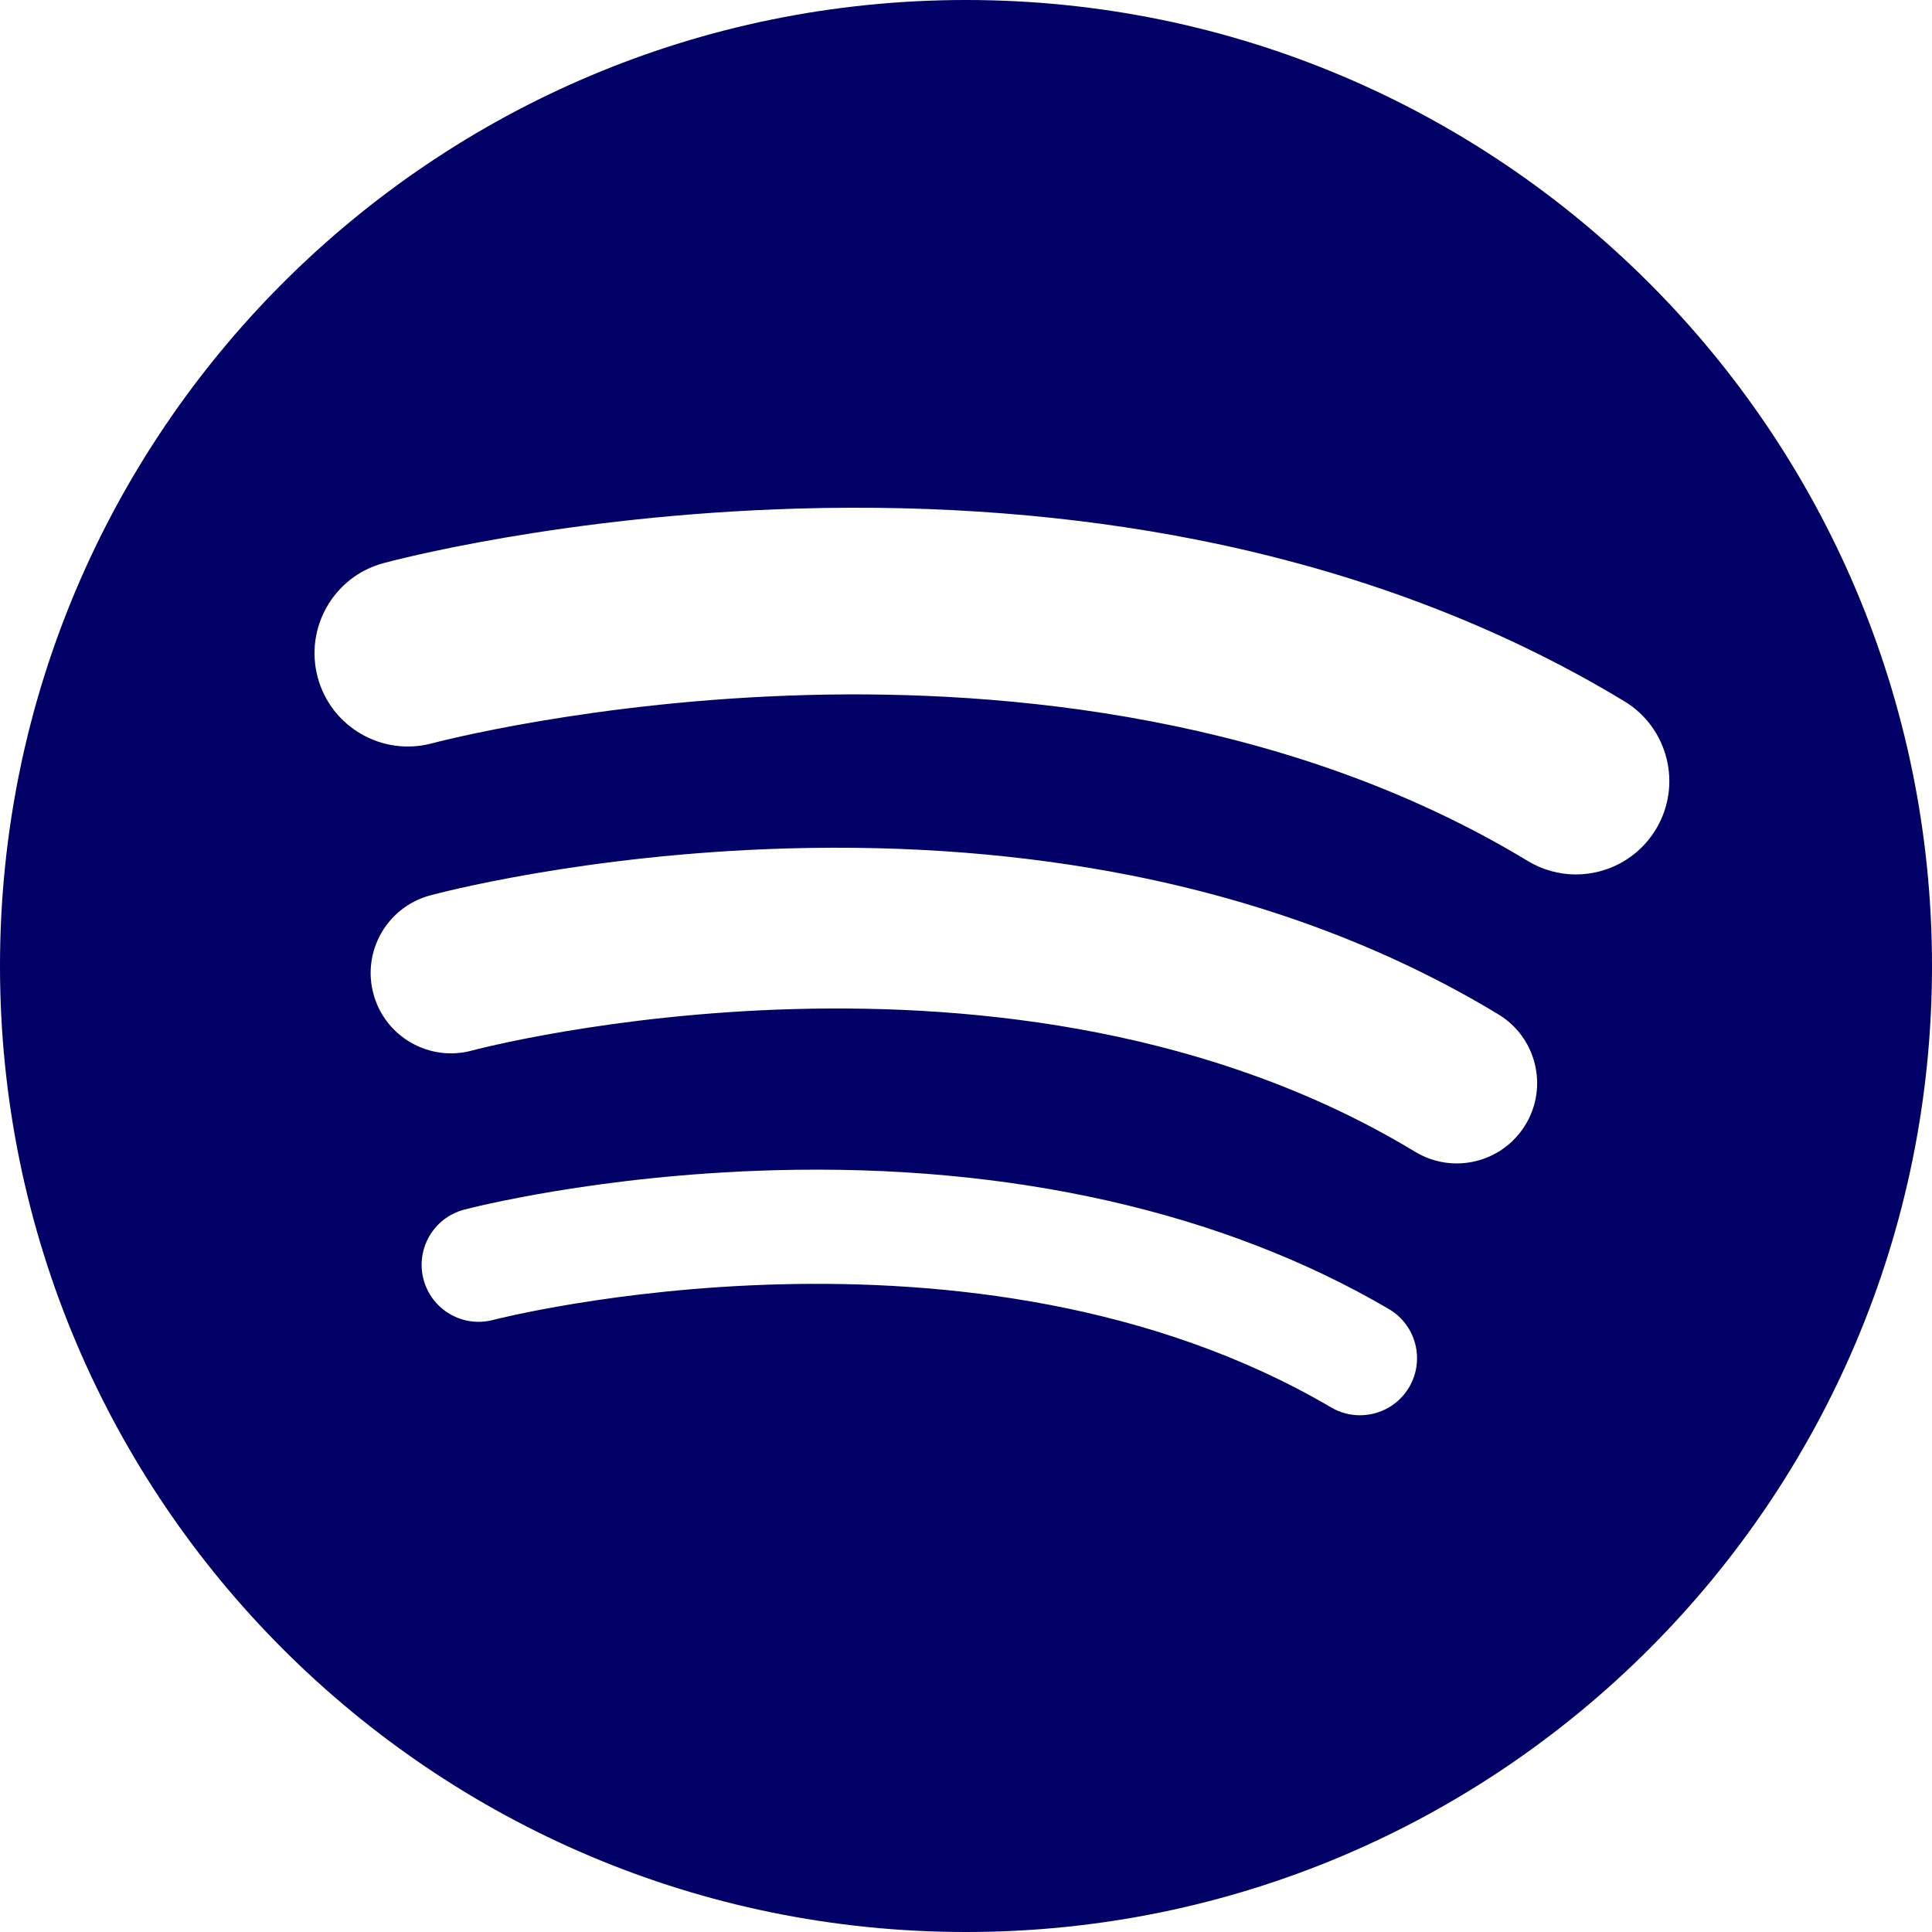 <?xml version="1.0" encoding="UTF-8"?>
<svg id="Layer_2" data-name="Layer 2" xmlns="http://www.w3.org/2000/svg" viewBox="0 0 468.92 468.92">
  <defs>
    <style>
      .cls-1 {
        fill: #006;
      }
    </style>
  </defs>
  <g id="Layer_1-2" data-name="Layer 1">
    <path class="cls-1" d="M234.46,0C104.97,0,0,104.97,0,234.46s104.97,234.46,234.46,234.46,234.46-104.97,234.46-234.46S363.95,0,234.46,0ZM342.03,336.66c-2.58,4.4-7.2,6.84-11.95,6.84-2.38,0-4.79-.61-6.99-1.9-87.06-51.05-202.23-21.54-203.38-21.24-7.4,1.96-14.97-2.46-16.92-9.85-1.94-7.39,2.47-14.96,9.86-16.91,1.3-.35,32.26-8.39,75.22-9.57,57.34-1.59,108.94,10.07,149.22,33.69,6.6,3.87,8.81,12.35,4.94,18.94ZM370.26,272.98c-3.67,6.05-10.1,9.4-16.7,9.4-3.44,0-6.92-.91-10.08-2.82-97.88-59.26-227.59-24.94-228.89-24.59-10.39,2.83-21.11-3.3-23.94-13.69-2.83-10.39,3.3-21.11,13.7-23.94,1.5-.41,37.29-10.01,86.81-11.42,29.18-.83,57.2,1.38,83.27,6.54,33.05,6.55,63.08,17.9,89.25,33.74,9.21,5.58,12.16,17.57,6.58,26.78ZM382.5,212.24c-4,0-8.04-1.06-11.71-3.28-58.64-35.5-127.26-41.5-174.49-40.28-52.37,1.35-91.01,11.62-91.39,11.72-12.07,3.26-24.51-3.87-27.78-15.93-3.27-12.07,3.84-24.5,15.9-27.78,1.74-.47,43.33-11.63,100.84-13.26,33.89-.97,66.43,1.59,96.72,7.59,38.39,7.6,73.27,20.79,103.66,39.19,10.7,6.48,14.12,20.4,7.64,31.1-4.26,7.04-11.73,10.92-19.39,10.93Z"/>
  </g>
</svg>